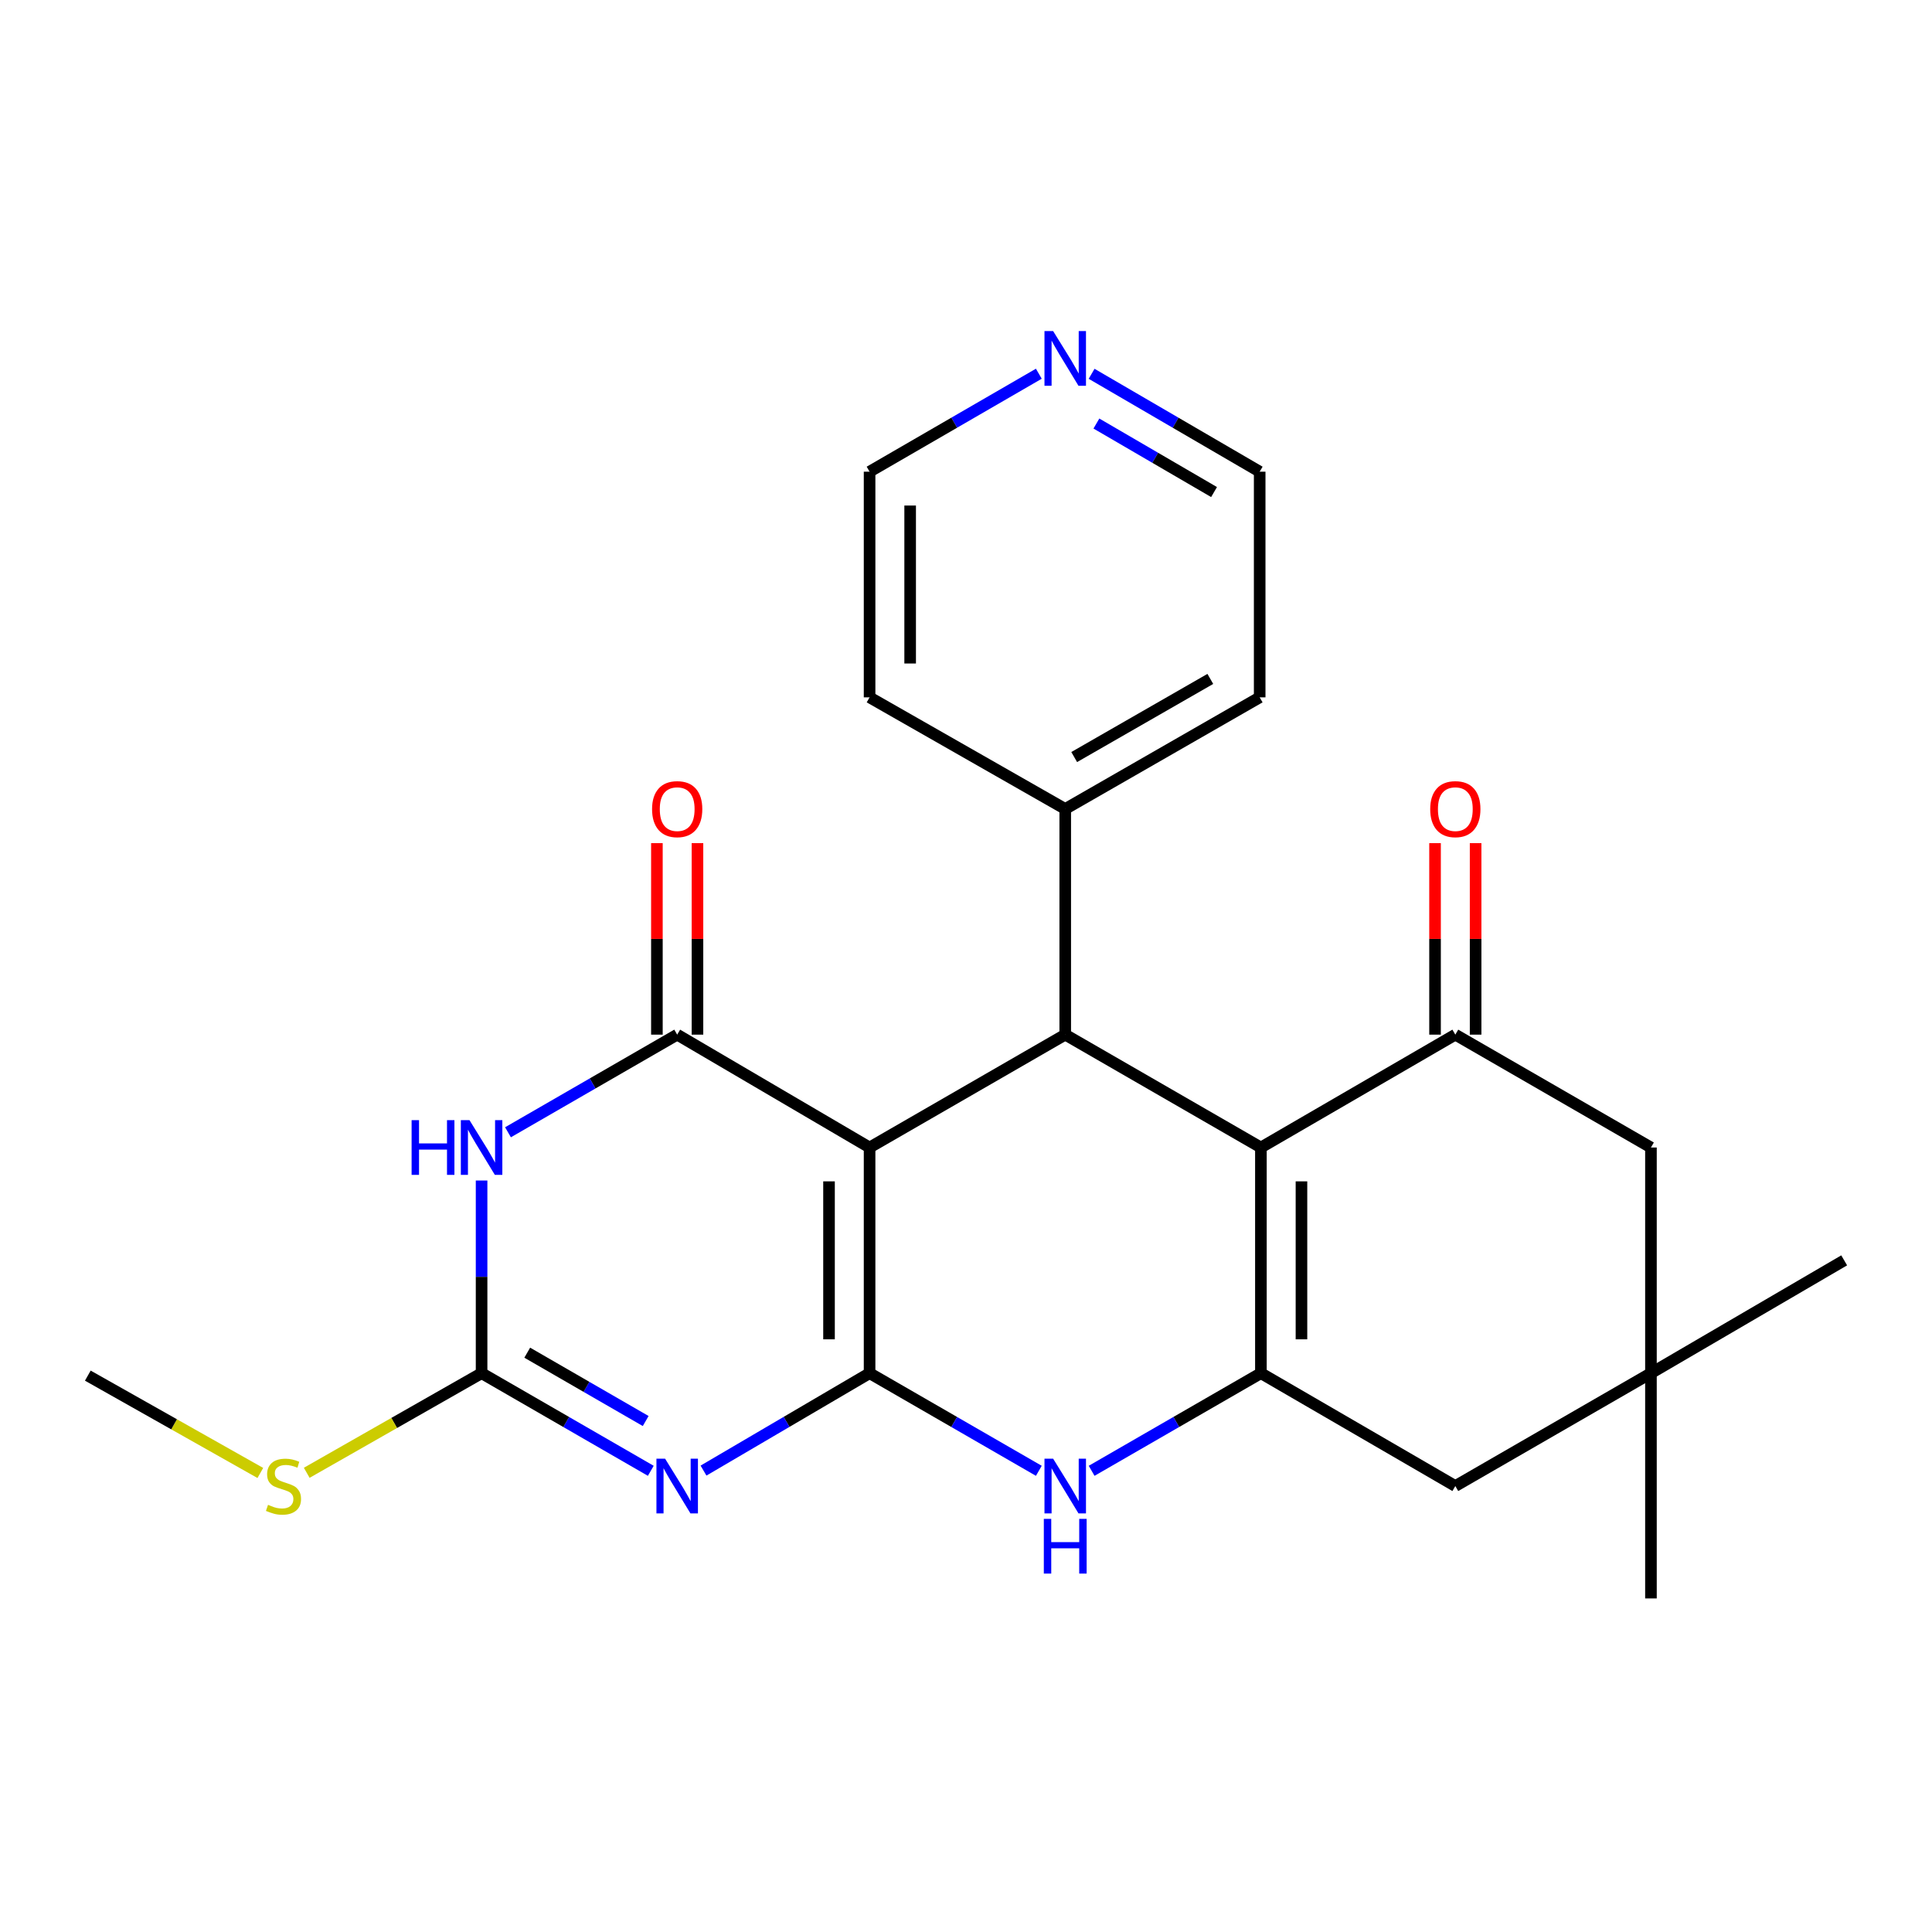 <?xml version='1.0' encoding='iso-8859-1'?>
<svg version='1.1' baseProfile='full'
              xmlns='http://www.w3.org/2000/svg'
                      xmlns:rdkit='http://www.rdkit.org/xml'
                      xmlns:xlink='http://www.w3.org/1999/xlink'
                  xml:space='preserve'
width='1000px' height='1000px' viewBox='0 0 1000 1000'>
<!-- END OF HEADER -->
<rect style='opacity:1.0;fill:#FFFFFF;stroke:none' width='1000' height='1000' x='0' y='0'> </rect>
<path class='bond-0' d='M 450.096,710.752 L 450.096,593.949' style='fill:none;fill-rule:evenodd;stroke:#000000;stroke-width:6px;stroke-linecap:butt;stroke-linejoin:miter;stroke-opacity:1' />
<path class='bond-0' d='M 429.099,693.231 L 429.099,611.469' style='fill:none;fill-rule:evenodd;stroke:#000000;stroke-width:6px;stroke-linecap:butt;stroke-linejoin:miter;stroke-opacity:1' />
<path class='bond-1' d='M 450.096,710.752 L 407.117,735.965' style='fill:none;fill-rule:evenodd;stroke:#000000;stroke-width:6px;stroke-linecap:butt;stroke-linejoin:miter;stroke-opacity:1' />
<path class='bond-1' d='M 407.117,735.965 L 364.137,761.178' style='fill:none;fill-rule:evenodd;stroke:#0000FF;stroke-width:6px;stroke-linecap:butt;stroke-linejoin:miter;stroke-opacity:1' />
<path class='bond-7' d='M 450.096,710.752 L 493.898,736.021' style='fill:none;fill-rule:evenodd;stroke:#000000;stroke-width:6px;stroke-linecap:butt;stroke-linejoin:miter;stroke-opacity:1' />
<path class='bond-7' d='M 493.898,736.021 L 537.699,761.289' style='fill:none;fill-rule:evenodd;stroke:#0000FF;stroke-width:6px;stroke-linecap:butt;stroke-linejoin:miter;stroke-opacity:1' />
<path class='bond-2' d='M 450.096,593.949 L 350.511,535.529' style='fill:none;fill-rule:evenodd;stroke:#000000;stroke-width:6px;stroke-linecap:butt;stroke-linejoin:miter;stroke-opacity:1' />
<path class='bond-6' d='M 450.096,593.949 L 551.362,535.529' style='fill:none;fill-rule:evenodd;stroke:#000000;stroke-width:6px;stroke-linecap:butt;stroke-linejoin:miter;stroke-opacity:1' />
<path class='bond-8' d='M 336.849,761.288 L 293.059,736.02' style='fill:none;fill-rule:evenodd;stroke:#0000FF;stroke-width:6px;stroke-linecap:butt;stroke-linejoin:miter;stroke-opacity:1' />
<path class='bond-8' d='M 293.059,736.02 L 249.269,710.752' style='fill:none;fill-rule:evenodd;stroke:#000000;stroke-width:6px;stroke-linecap:butt;stroke-linejoin:miter;stroke-opacity:1' />
<path class='bond-8' d='M 334.206,735.521 L 303.553,717.833' style='fill:none;fill-rule:evenodd;stroke:#0000FF;stroke-width:6px;stroke-linecap:butt;stroke-linejoin:miter;stroke-opacity:1' />
<path class='bond-8' d='M 303.553,717.833 L 272.9,700.146' style='fill:none;fill-rule:evenodd;stroke:#000000;stroke-width:6px;stroke-linecap:butt;stroke-linejoin:miter;stroke-opacity:1' />
<path class='bond-13' d='M 361.009,535.529 L 361.009,485.968' style='fill:none;fill-rule:evenodd;stroke:#000000;stroke-width:6px;stroke-linecap:butt;stroke-linejoin:miter;stroke-opacity:1' />
<path class='bond-13' d='M 361.009,485.968 L 361.009,436.406' style='fill:none;fill-rule:evenodd;stroke:#FF0000;stroke-width:6px;stroke-linecap:butt;stroke-linejoin:miter;stroke-opacity:1' />
<path class='bond-13' d='M 340.012,535.529 L 340.012,485.968' style='fill:none;fill-rule:evenodd;stroke:#000000;stroke-width:6px;stroke-linecap:butt;stroke-linejoin:miter;stroke-opacity:1' />
<path class='bond-13' d='M 340.012,485.968 L 340.012,436.406' style='fill:none;fill-rule:evenodd;stroke:#FF0000;stroke-width:6px;stroke-linecap:butt;stroke-linejoin:miter;stroke-opacity:1' />
<path class='bond-26' d='M 350.511,535.529 L 306.721,560.797' style='fill:none;fill-rule:evenodd;stroke:#000000;stroke-width:6px;stroke-linecap:butt;stroke-linejoin:miter;stroke-opacity:1' />
<path class='bond-26' d='M 306.721,560.797 L 262.931,586.065' style='fill:none;fill-rule:evenodd;stroke:#0000FF;stroke-width:6px;stroke-linecap:butt;stroke-linejoin:miter;stroke-opacity:1' />
<path class='bond-3' d='M 652.639,593.949 L 652.639,710.752' style='fill:none;fill-rule:evenodd;stroke:#000000;stroke-width:6px;stroke-linecap:butt;stroke-linejoin:miter;stroke-opacity:1' />
<path class='bond-3' d='M 673.636,611.469 L 673.636,693.231' style='fill:none;fill-rule:evenodd;stroke:#000000;stroke-width:6px;stroke-linecap:butt;stroke-linejoin:miter;stroke-opacity:1' />
<path class='bond-9' d='M 652.639,593.949 L 753.274,535.529' style='fill:none;fill-rule:evenodd;stroke:#000000;stroke-width:6px;stroke-linecap:butt;stroke-linejoin:miter;stroke-opacity:1' />
<path class='bond-25' d='M 652.639,593.949 L 551.362,535.529' style='fill:none;fill-rule:evenodd;stroke:#000000;stroke-width:6px;stroke-linecap:butt;stroke-linejoin:miter;stroke-opacity:1' />
<path class='bond-4' d='M 249.269,611.029 L 249.269,660.89' style='fill:none;fill-rule:evenodd;stroke:#0000FF;stroke-width:6px;stroke-linecap:butt;stroke-linejoin:miter;stroke-opacity:1' />
<path class='bond-4' d='M 249.269,660.89 L 249.269,710.752' style='fill:none;fill-rule:evenodd;stroke:#000000;stroke-width:6px;stroke-linecap:butt;stroke-linejoin:miter;stroke-opacity:1' />
<path class='bond-5' d='M 652.639,710.752 L 608.832,736.021' style='fill:none;fill-rule:evenodd;stroke:#000000;stroke-width:6px;stroke-linecap:butt;stroke-linejoin:miter;stroke-opacity:1' />
<path class='bond-5' d='M 608.832,736.021 L 565.025,761.29' style='fill:none;fill-rule:evenodd;stroke:#0000FF;stroke-width:6px;stroke-linecap:butt;stroke-linejoin:miter;stroke-opacity:1' />
<path class='bond-10' d='M 652.639,710.752 L 753.274,769.171' style='fill:none;fill-rule:evenodd;stroke:#000000;stroke-width:6px;stroke-linecap:butt;stroke-linejoin:miter;stroke-opacity:1' />
<path class='bond-15' d='M 551.362,535.529 L 551.362,418.726' style='fill:none;fill-rule:evenodd;stroke:#000000;stroke-width:6px;stroke-linecap:butt;stroke-linejoin:miter;stroke-opacity:1' />
<path class='bond-16' d='M 249.269,710.752 L 204.015,736.535' style='fill:none;fill-rule:evenodd;stroke:#000000;stroke-width:6px;stroke-linecap:butt;stroke-linejoin:miter;stroke-opacity:1' />
<path class='bond-16' d='M 204.015,736.535 L 158.762,762.317' style='fill:none;fill-rule:evenodd;stroke:#CCCC00;stroke-width:6px;stroke-linecap:butt;stroke-linejoin:miter;stroke-opacity:1' />
<path class='bond-14' d='M 763.773,535.529 L 763.773,485.968' style='fill:none;fill-rule:evenodd;stroke:#000000;stroke-width:6px;stroke-linecap:butt;stroke-linejoin:miter;stroke-opacity:1' />
<path class='bond-14' d='M 763.773,485.968 L 763.773,436.406' style='fill:none;fill-rule:evenodd;stroke:#FF0000;stroke-width:6px;stroke-linecap:butt;stroke-linejoin:miter;stroke-opacity:1' />
<path class='bond-14' d='M 742.776,535.529 L 742.776,485.968' style='fill:none;fill-rule:evenodd;stroke:#000000;stroke-width:6px;stroke-linecap:butt;stroke-linejoin:miter;stroke-opacity:1' />
<path class='bond-14' d='M 742.776,485.968 L 742.776,436.406' style='fill:none;fill-rule:evenodd;stroke:#FF0000;stroke-width:6px;stroke-linecap:butt;stroke-linejoin:miter;stroke-opacity:1' />
<path class='bond-27' d='M 753.274,535.529 L 854.528,593.949' style='fill:none;fill-rule:evenodd;stroke:#000000;stroke-width:6px;stroke-linecap:butt;stroke-linejoin:miter;stroke-opacity:1' />
<path class='bond-11' d='M 753.274,769.171 L 854.528,710.752' style='fill:none;fill-rule:evenodd;stroke:#000000;stroke-width:6px;stroke-linecap:butt;stroke-linejoin:miter;stroke-opacity:1' />
<path class='bond-12' d='M 854.528,710.752 L 854.528,593.949' style='fill:none;fill-rule:evenodd;stroke:#000000;stroke-width:6px;stroke-linecap:butt;stroke-linejoin:miter;stroke-opacity:1' />
<path class='bond-18' d='M 854.528,710.752 L 854.528,827.346' style='fill:none;fill-rule:evenodd;stroke:#000000;stroke-width:6px;stroke-linecap:butt;stroke-linejoin:miter;stroke-opacity:1' />
<path class='bond-19' d='M 854.528,710.752 L 954.545,652.356' style='fill:none;fill-rule:evenodd;stroke:#000000;stroke-width:6px;stroke-linecap:butt;stroke-linejoin:miter;stroke-opacity:1' />
<path class='bond-22' d='M 551.362,418.726 L 450.096,360.948' style='fill:none;fill-rule:evenodd;stroke:#000000;stroke-width:6px;stroke-linecap:butt;stroke-linejoin:miter;stroke-opacity:1' />
<path class='bond-23' d='M 551.362,418.726 L 652.009,360.948' style='fill:none;fill-rule:evenodd;stroke:#000000;stroke-width:6px;stroke-linecap:butt;stroke-linejoin:miter;stroke-opacity:1' />
<path class='bond-23' d='M 556.005,391.849 L 626.458,351.405' style='fill:none;fill-rule:evenodd;stroke:#000000;stroke-width:6px;stroke-linecap:butt;stroke-linejoin:miter;stroke-opacity:1' />
<path class='bond-24' d='M 134.744,762.407 L 90.1,737.215' style='fill:none;fill-rule:evenodd;stroke:#CCCC00;stroke-width:6px;stroke-linecap:butt;stroke-linejoin:miter;stroke-opacity:1' />
<path class='bond-24' d='M 90.1,737.215 L 45.455,712.024' style='fill:none;fill-rule:evenodd;stroke:#000000;stroke-width:6px;stroke-linecap:butt;stroke-linejoin:miter;stroke-opacity:1' />
<path class='bond-17' d='M 565.014,193.478 L 608.511,218.811' style='fill:none;fill-rule:evenodd;stroke:#0000FF;stroke-width:6px;stroke-linecap:butt;stroke-linejoin:miter;stroke-opacity:1' />
<path class='bond-17' d='M 608.511,218.811 L 652.009,244.145' style='fill:none;fill-rule:evenodd;stroke:#000000;stroke-width:6px;stroke-linecap:butt;stroke-linejoin:miter;stroke-opacity:1' />
<path class='bond-17' d='M 567.496,219.222 L 597.944,236.956' style='fill:none;fill-rule:evenodd;stroke:#0000FF;stroke-width:6px;stroke-linecap:butt;stroke-linejoin:miter;stroke-opacity:1' />
<path class='bond-17' d='M 597.944,236.956 L 628.392,254.689' style='fill:none;fill-rule:evenodd;stroke:#000000;stroke-width:6px;stroke-linecap:butt;stroke-linejoin:miter;stroke-opacity:1' />
<path class='bond-28' d='M 537.697,193.437 L 493.896,218.791' style='fill:none;fill-rule:evenodd;stroke:#0000FF;stroke-width:6px;stroke-linecap:butt;stroke-linejoin:miter;stroke-opacity:1' />
<path class='bond-28' d='M 493.896,218.791 L 450.096,244.145' style='fill:none;fill-rule:evenodd;stroke:#000000;stroke-width:6px;stroke-linecap:butt;stroke-linejoin:miter;stroke-opacity:1' />
<path class='bond-20' d='M 450.096,244.145 L 450.096,360.948' style='fill:none;fill-rule:evenodd;stroke:#000000;stroke-width:6px;stroke-linecap:butt;stroke-linejoin:miter;stroke-opacity:1' />
<path class='bond-20' d='M 471.094,261.665 L 471.094,343.428' style='fill:none;fill-rule:evenodd;stroke:#000000;stroke-width:6px;stroke-linecap:butt;stroke-linejoin:miter;stroke-opacity:1' />
<path class='bond-21' d='M 652.009,244.145 L 652.009,360.948' style='fill:none;fill-rule:evenodd;stroke:#000000;stroke-width:6px;stroke-linecap:butt;stroke-linejoin:miter;stroke-opacity:1' />
<path  class='atom-2' d='M 344.251 755.011
L 353.531 770.011
Q 354.451 771.491, 355.931 774.171
Q 357.411 776.851, 357.491 777.011
L 357.491 755.011
L 361.251 755.011
L 361.251 783.331
L 357.371 783.331
L 347.411 766.931
Q 346.251 765.011, 345.011 762.811
Q 343.811 760.611, 343.451 759.931
L 343.451 783.331
L 339.771 783.331
L 339.771 755.011
L 344.251 755.011
' fill='#0000FF'/>
<path  class='atom-5' d='M 213.049 579.789
L 216.889 579.789
L 216.889 591.829
L 231.369 591.829
L 231.369 579.789
L 235.209 579.789
L 235.209 608.109
L 231.369 608.109
L 231.369 595.029
L 216.889 595.029
L 216.889 608.109
L 213.049 608.109
L 213.049 579.789
' fill='#0000FF'/>
<path  class='atom-5' d='M 243.009 579.789
L 252.289 594.789
Q 253.209 596.269, 254.689 598.949
Q 256.169 601.629, 256.249 601.789
L 256.249 579.789
L 260.009 579.789
L 260.009 608.109
L 256.129 608.109
L 246.169 591.709
Q 245.009 589.789, 243.769 587.589
Q 242.569 585.389, 242.209 584.709
L 242.209 608.109
L 238.529 608.109
L 238.529 579.789
L 243.009 579.789
' fill='#0000FF'/>
<path  class='atom-8' d='M 545.102 755.011
L 554.382 770.011
Q 555.302 771.491, 556.782 774.171
Q 558.262 776.851, 558.342 777.011
L 558.342 755.011
L 562.102 755.011
L 562.102 783.331
L 558.222 783.331
L 548.262 766.931
Q 547.102 765.011, 545.862 762.811
Q 544.662 760.611, 544.302 759.931
L 544.302 783.331
L 540.622 783.331
L 540.622 755.011
L 545.102 755.011
' fill='#0000FF'/>
<path  class='atom-8' d='M 540.282 786.163
L 544.122 786.163
L 544.122 798.203
L 558.602 798.203
L 558.602 786.163
L 562.442 786.163
L 562.442 814.483
L 558.602 814.483
L 558.602 801.403
L 544.122 801.403
L 544.122 814.483
L 540.282 814.483
L 540.282 786.163
' fill='#0000FF'/>
<path  class='atom-14' d='M 337.511 418.806
Q 337.511 412.006, 340.871 408.206
Q 344.231 404.406, 350.511 404.406
Q 356.791 404.406, 360.151 408.206
Q 363.511 412.006, 363.511 418.806
Q 363.511 425.686, 360.111 429.606
Q 356.711 433.486, 350.511 433.486
Q 344.271 433.486, 340.871 429.606
Q 337.511 425.726, 337.511 418.806
M 350.511 430.286
Q 354.831 430.286, 357.151 427.406
Q 359.511 424.486, 359.511 418.806
Q 359.511 413.246, 357.151 410.446
Q 354.831 407.606, 350.511 407.606
Q 346.191 407.606, 343.831 410.406
Q 341.511 413.206, 341.511 418.806
Q 341.511 424.526, 343.831 427.406
Q 346.191 430.286, 350.511 430.286
' fill='#FF0000'/>
<path  class='atom-15' d='M 740.274 418.806
Q 740.274 412.006, 743.634 408.206
Q 746.994 404.406, 753.274 404.406
Q 759.554 404.406, 762.914 408.206
Q 766.274 412.006, 766.274 418.806
Q 766.274 425.686, 762.874 429.606
Q 759.474 433.486, 753.274 433.486
Q 747.034 433.486, 743.634 429.606
Q 740.274 425.726, 740.274 418.806
M 753.274 430.286
Q 757.594 430.286, 759.914 427.406
Q 762.274 424.486, 762.274 418.806
Q 762.274 413.246, 759.914 410.446
Q 757.594 407.606, 753.274 407.606
Q 748.954 407.606, 746.594 410.406
Q 744.274 413.206, 744.274 418.806
Q 744.274 424.526, 746.594 427.406
Q 748.954 430.286, 753.274 430.286
' fill='#FF0000'/>
<path  class='atom-17' d='M 138.732 778.891
Q 139.052 779.011, 140.372 779.571
Q 141.692 780.131, 143.132 780.491
Q 144.612 780.811, 146.052 780.811
Q 148.732 780.811, 150.292 779.531
Q 151.852 778.211, 151.852 775.931
Q 151.852 774.371, 151.052 773.411
Q 150.292 772.451, 149.092 771.931
Q 147.892 771.411, 145.892 770.811
Q 143.372 770.051, 141.852 769.331
Q 140.372 768.611, 139.292 767.091
Q 138.252 765.571, 138.252 763.011
Q 138.252 759.451, 140.652 757.251
Q 143.092 755.051, 147.892 755.051
Q 151.172 755.051, 154.892 756.611
L 153.972 759.691
Q 150.572 758.291, 148.012 758.291
Q 145.252 758.291, 143.732 759.451
Q 142.212 760.571, 142.252 762.531
Q 142.252 764.051, 143.012 764.971
Q 143.812 765.891, 144.932 766.411
Q 146.092 766.931, 148.012 767.531
Q 150.572 768.331, 152.092 769.131
Q 153.612 769.931, 154.692 771.571
Q 155.812 773.171, 155.812 775.931
Q 155.812 779.851, 153.172 781.971
Q 150.572 784.051, 146.212 784.051
Q 143.692 784.051, 141.772 783.491
Q 139.892 782.971, 137.652 782.051
L 138.732 778.891
' fill='#CCCC00'/>
<path  class='atom-18' d='M 545.102 171.367
L 554.382 186.367
Q 555.302 187.847, 556.782 190.527
Q 558.262 193.207, 558.342 193.367
L 558.342 171.367
L 562.102 171.367
L 562.102 199.687
L 558.222 199.687
L 548.262 183.287
Q 547.102 181.367, 545.862 179.167
Q 544.662 176.967, 544.302 176.287
L 544.302 199.687
L 540.622 199.687
L 540.622 171.367
L 545.102 171.367
' fill='#0000FF'/>
</svg>
